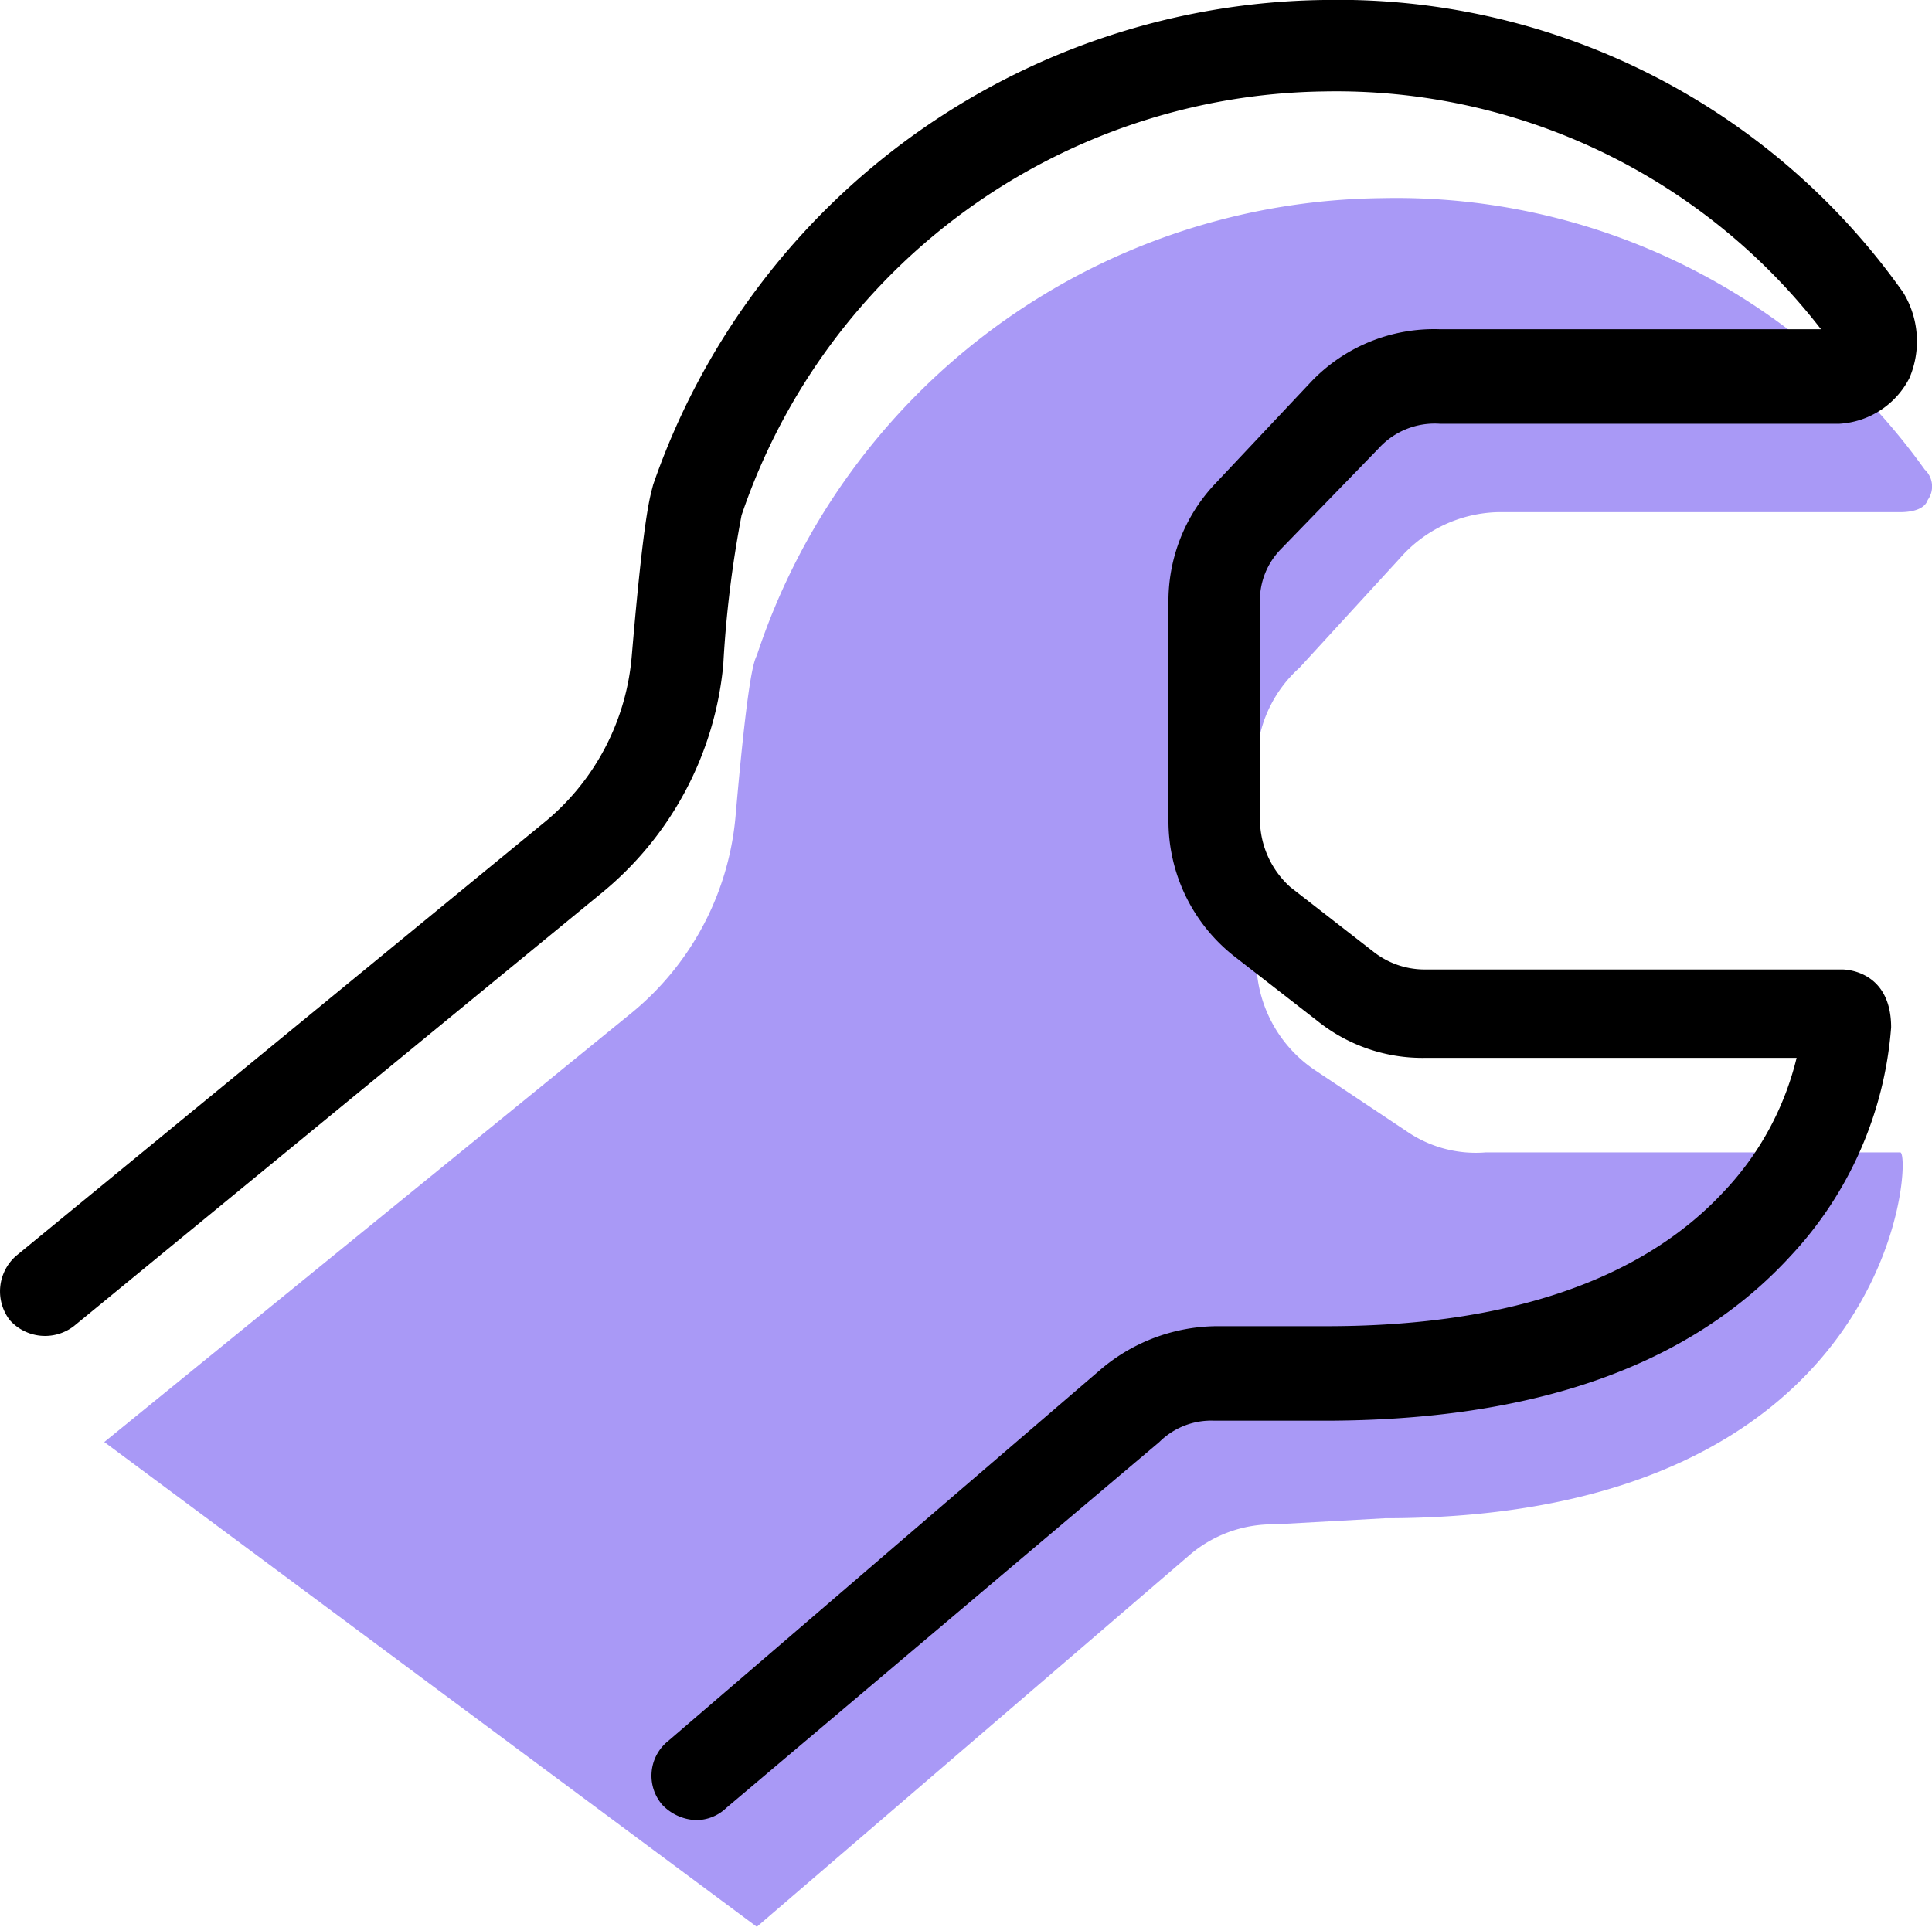 <svg id="Layer_1" data-name="Layer 1" xmlns="http://www.w3.org/2000/svg" viewBox="0 0 63.36 63.2"><title>service-6</title><g id="group-4svg"><path id="path-1" d="M24.9,63.2,39.1,51a4.19,4.19,0,0,1,2.8-1l3.6-.2c16.8,0,17.3-12,16.9-12H48.8a4,4,0,0,1-2.6-.7l-3-2a4.35,4.35,0,0,1-1.9-3.2V24.8a4.22,4.22,0,0,1,1.4-2.9L46,18.3a4.41,4.41,0,0,1,3.2-1.5H62.4c.4,0,.8-.1.9-.4a.76.76,0,0,0-.1-1A21.31,21.31,0,0,0,45.4,6.5a21.83,21.83,0,0,0-20.5,15c-.1.2-.3.7-.7,5.3a9.41,9.41,0,0,1-3.5,6.5L3.5,47.3Z" transform="translate(-0.08)" style="fill:#a999f6"/><path id="path-2" d="M22.9,59.7a1.61,1.61,0,0,1-1.1-.5,1.46,1.46,0,0,1,.2-2.1L36.2,44.9A5.94,5.94,0,0,1,40,43.5h3.6c5.9,0,10.3-1.5,13-4.4A9.7,9.7,0,0,0,59,34.7H46.8a5.5,5.5,0,0,1-3.5-1.2l-2.7-2.1a5.64,5.64,0,0,1-2.2-4.5V19.8a5.61,5.61,0,0,1,1.5-3.9l3.2-3.4a5.57,5.57,0,0,1,4.2-1.7H59.8A20.1,20.1,0,0,0,43.5,3,20.46,20.46,0,0,0,24.4,16.9a36.55,36.55,0,0,0-.6,4.9,11,11,0,0,1-4,7.5L2.5,43.5a1.55,1.55,0,0,1-2.1-.2,1.55,1.55,0,0,1,.2-2.1L17.9,27a7.9,7.9,0,0,0,2.9-5.5c.4-4.7.6-5.2.7-5.6A23.6,23.6,0,0,1,43.5,0a22.69,22.69,0,0,1,19,9.6,3.07,3.07,0,0,1,.2,2.8,2.76,2.76,0,0,1-2.3,1.5H47.3a2.48,2.48,0,0,0-2,.8L42.1,18a2.41,2.41,0,0,0-.7,1.8v7.1a3,3,0,0,0,1,2.2l2.7,2.1a2.72,2.72,0,0,0,1.7.6H60.5c.2,0,1.6.1,1.6,1.9a12.35,12.35,0,0,1-3.3,7.5q-4.95,5.4-15.3,5.4H39.9a2.41,2.41,0,0,0-1.8.7l-14.2,12A1.43,1.43,0,0,1,22.9,59.7Z" transform="translate(-0.08)"/></g></svg>